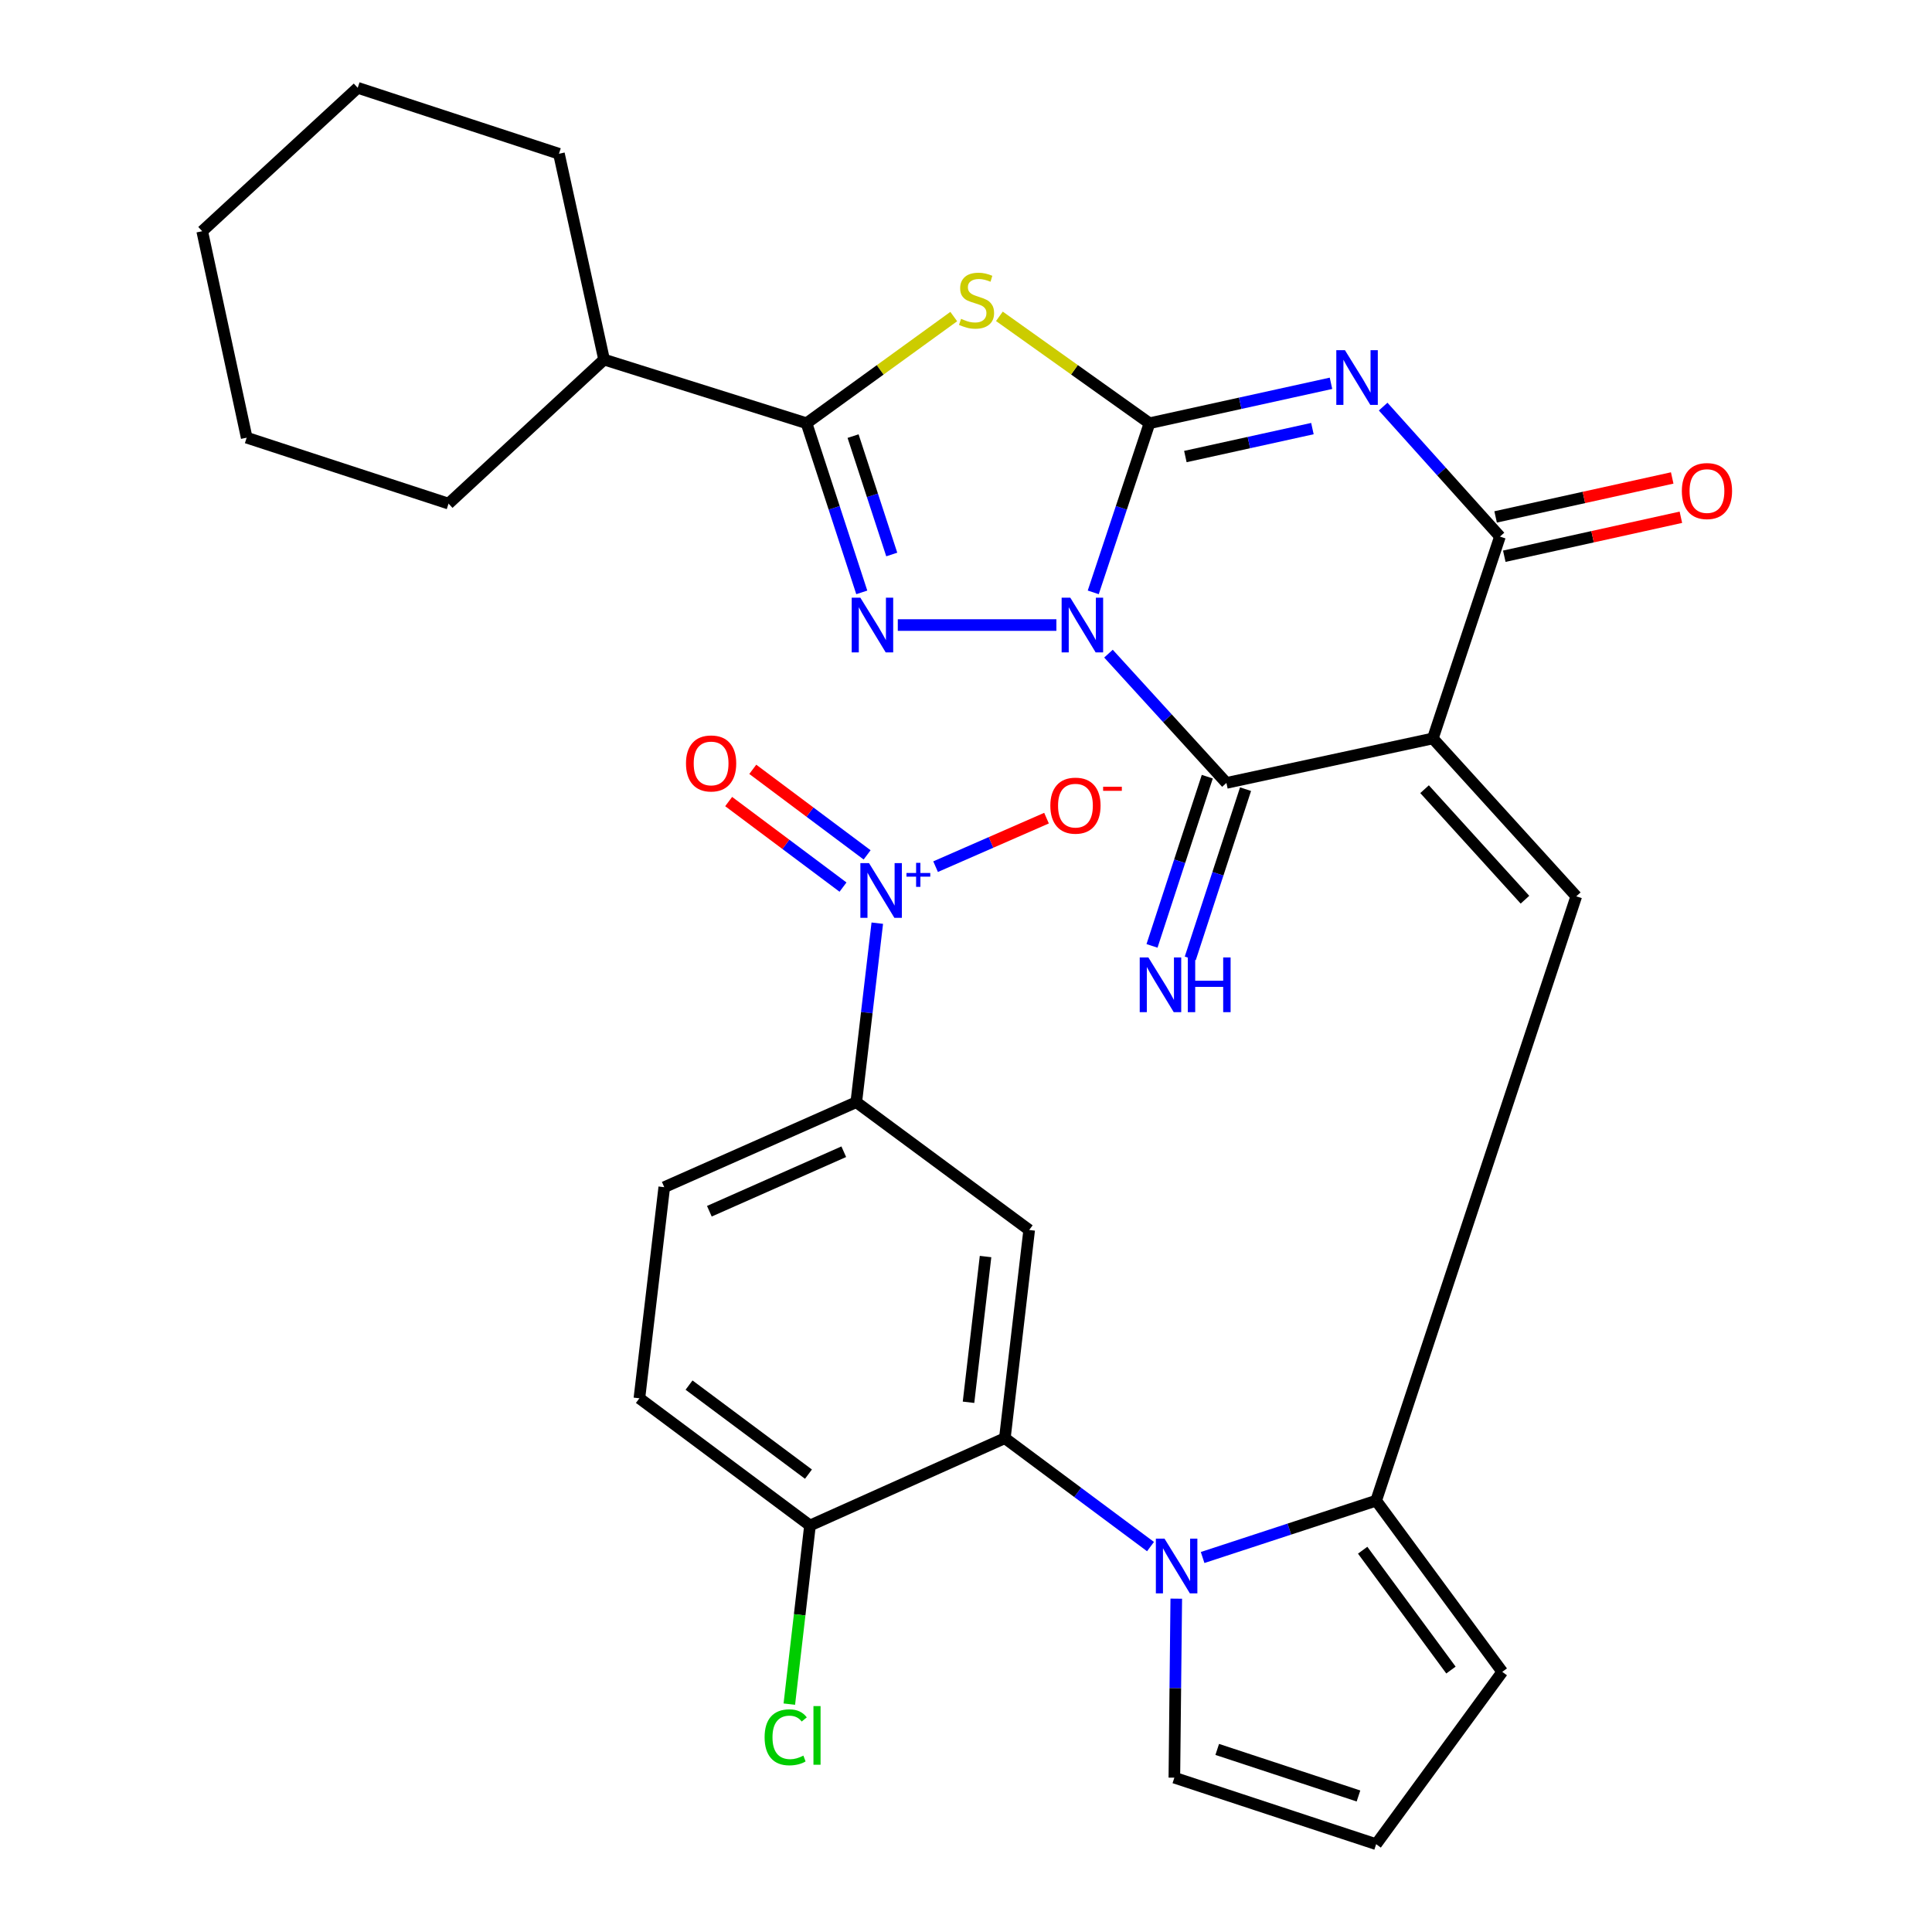 <?xml version='1.0' encoding='iso-8859-1'?>
<svg version='1.1' baseProfile='full'
              xmlns='http://www.w3.org/2000/svg'
                      xmlns:rdkit='http://www.rdkit.org/xml'
                      xmlns:xlink='http://www.w3.org/1999/xlink'
                  xml:space='preserve'
width='1000px' height='1000px' viewBox='0 0 1000 1000'>
<!-- END OF HEADER -->
<rect style='opacity:1.0;fill:#FFFFFF;stroke:none' width='1000' height='1000' x='0' y='0'> </rect>
<path class='bond-0' d='M 565.863,306.61 L 580.419,262.836' style='fill:none;fill-rule:evenodd;stroke:#0000FF;stroke-width:6px;stroke-linecap:butt;stroke-linejoin:miter;stroke-opacity:1' />
<path class='bond-0' d='M 580.419,262.836 L 594.975,219.062' style='fill:none;fill-rule:evenodd;stroke:#000000;stroke-width:6px;stroke-linecap:butt;stroke-linejoin:miter;stroke-opacity:1' />
<path class='bond-3' d='M 573.745,338.326 L 604.268,371.782' style='fill:none;fill-rule:evenodd;stroke:#0000FF;stroke-width:6px;stroke-linecap:butt;stroke-linejoin:miter;stroke-opacity:1' />
<path class='bond-3' d='M 604.268,371.782 L 634.792,405.239' style='fill:none;fill-rule:evenodd;stroke:#000000;stroke-width:6px;stroke-linecap:butt;stroke-linejoin:miter;stroke-opacity:1' />
<path class='bond-4' d='M 546.783,323.522 L 464.698,323.522' style='fill:none;fill-rule:evenodd;stroke:#0000FF;stroke-width:6px;stroke-linecap:butt;stroke-linejoin:miter;stroke-opacity:1' />
<path class='bond-2' d='M 594.975,219.062 L 641.948,208.728' style='fill:none;fill-rule:evenodd;stroke:#000000;stroke-width:6px;stroke-linecap:butt;stroke-linejoin:miter;stroke-opacity:1' />
<path class='bond-2' d='M 641.948,208.728 L 688.92,198.394' style='fill:none;fill-rule:evenodd;stroke:#0000FF;stroke-width:6px;stroke-linecap:butt;stroke-linejoin:miter;stroke-opacity:1' />
<path class='bond-2' d='M 613.543,236.309 L 646.424,229.076' style='fill:none;fill-rule:evenodd;stroke:#000000;stroke-width:6px;stroke-linecap:butt;stroke-linejoin:miter;stroke-opacity:1' />
<path class='bond-2' d='M 646.424,229.076 L 679.305,221.842' style='fill:none;fill-rule:evenodd;stroke:#0000FF;stroke-width:6px;stroke-linecap:butt;stroke-linejoin:miter;stroke-opacity:1' />
<path class='bond-5' d='M 594.975,219.062 L 556.13,191.397' style='fill:none;fill-rule:evenodd;stroke:#000000;stroke-width:6px;stroke-linecap:butt;stroke-linejoin:miter;stroke-opacity:1' />
<path class='bond-5' d='M 556.13,191.397 L 517.285,163.732' style='fill:none;fill-rule:evenodd;stroke:#CCCC00;stroke-width:6px;stroke-linecap:butt;stroke-linejoin:miter;stroke-opacity:1' />
<path class='bond-1' d='M 741.637,382.217 L 634.792,405.239' style='fill:none;fill-rule:evenodd;stroke:#000000;stroke-width:6px;stroke-linecap:butt;stroke-linejoin:miter;stroke-opacity:1' />
<path class='bond-6' d='M 741.637,382.217 L 776.372,277.733' style='fill:none;fill-rule:evenodd;stroke:#000000;stroke-width:6px;stroke-linecap:butt;stroke-linejoin:miter;stroke-opacity:1' />
<path class='bond-9' d='M 741.637,382.217 L 815.876,463.934' style='fill:none;fill-rule:evenodd;stroke:#000000;stroke-width:6px;stroke-linecap:butt;stroke-linejoin:miter;stroke-opacity:1' />
<path class='bond-9' d='M 737.352,408.484 L 789.319,465.686' style='fill:none;fill-rule:evenodd;stroke:#000000;stroke-width:6px;stroke-linecap:butt;stroke-linejoin:miter;stroke-opacity:1' />
<path class='bond-33' d='M 715.917,210.457 L 746.144,244.095' style='fill:none;fill-rule:evenodd;stroke:#0000FF;stroke-width:6px;stroke-linecap:butt;stroke-linejoin:miter;stroke-opacity:1' />
<path class='bond-33' d='M 746.144,244.095 L 776.372,277.733' style='fill:none;fill-rule:evenodd;stroke:#000000;stroke-width:6px;stroke-linecap:butt;stroke-linejoin:miter;stroke-opacity:1' />
<path class='bond-15' d='M 624.889,402.004 L 610.584,445.798' style='fill:none;fill-rule:evenodd;stroke:#000000;stroke-width:6px;stroke-linecap:butt;stroke-linejoin:miter;stroke-opacity:1' />
<path class='bond-15' d='M 610.584,445.798 L 596.279,489.591' style='fill:none;fill-rule:evenodd;stroke:#0000FF;stroke-width:6px;stroke-linecap:butt;stroke-linejoin:miter;stroke-opacity:1' />
<path class='bond-15' d='M 644.694,408.473 L 630.389,452.267' style='fill:none;fill-rule:evenodd;stroke:#000000;stroke-width:6px;stroke-linecap:butt;stroke-linejoin:miter;stroke-opacity:1' />
<path class='bond-15' d='M 630.389,452.267 L 616.083,496.061' style='fill:none;fill-rule:evenodd;stroke:#0000FF;stroke-width:6px;stroke-linecap:butt;stroke-linejoin:miter;stroke-opacity:1' />
<path class='bond-7' d='M 446.055,306.615 L 431.755,262.838' style='fill:none;fill-rule:evenodd;stroke:#0000FF;stroke-width:6px;stroke-linecap:butt;stroke-linejoin:miter;stroke-opacity:1' />
<path class='bond-7' d='M 431.755,262.838 L 417.456,219.062' style='fill:none;fill-rule:evenodd;stroke:#000000;stroke-width:6px;stroke-linecap:butt;stroke-linejoin:miter;stroke-opacity:1' />
<path class='bond-7' d='M 461.569,287.013 L 451.56,256.369' style='fill:none;fill-rule:evenodd;stroke:#0000FF;stroke-width:6px;stroke-linecap:butt;stroke-linejoin:miter;stroke-opacity:1' />
<path class='bond-7' d='M 451.56,256.369 L 441.55,225.726' style='fill:none;fill-rule:evenodd;stroke:#000000;stroke-width:6px;stroke-linecap:butt;stroke-linejoin:miter;stroke-opacity:1' />
<path class='bond-32' d='M 493.66,163.855 L 455.558,191.458' style='fill:none;fill-rule:evenodd;stroke:#CCCC00;stroke-width:6px;stroke-linecap:butt;stroke-linejoin:miter;stroke-opacity:1' />
<path class='bond-32' d='M 455.558,191.458 L 417.456,219.062' style='fill:none;fill-rule:evenodd;stroke:#000000;stroke-width:6px;stroke-linecap:butt;stroke-linejoin:miter;stroke-opacity:1' />
<path class='bond-21' d='M 778.617,287.906 L 824.318,277.819' style='fill:none;fill-rule:evenodd;stroke:#000000;stroke-width:6px;stroke-linecap:butt;stroke-linejoin:miter;stroke-opacity:1' />
<path class='bond-21' d='M 824.318,277.819 L 870.02,267.733' style='fill:none;fill-rule:evenodd;stroke:#FF0000;stroke-width:6px;stroke-linecap:butt;stroke-linejoin:miter;stroke-opacity:1' />
<path class='bond-21' d='M 774.127,267.561 L 819.828,257.475' style='fill:none;fill-rule:evenodd;stroke:#000000;stroke-width:6px;stroke-linecap:butt;stroke-linejoin:miter;stroke-opacity:1' />
<path class='bond-21' d='M 819.828,257.475 L 865.53,247.389' style='fill:none;fill-rule:evenodd;stroke:#FF0000;stroke-width:6px;stroke-linecap:butt;stroke-linejoin:miter;stroke-opacity:1' />
<path class='bond-23' d='M 417.456,219.062 L 312.671,186.12' style='fill:none;fill-rule:evenodd;stroke:#000000;stroke-width:6px;stroke-linecap:butt;stroke-linejoin:miter;stroke-opacity:1' />
<path class='bond-8' d='M 622.472,806.161 L 667.383,791.449' style='fill:none;fill-rule:evenodd;stroke:#0000FF;stroke-width:6px;stroke-linecap:butt;stroke-linejoin:miter;stroke-opacity:1' />
<path class='bond-8' d='M 667.383,791.449 L 712.295,776.737' style='fill:none;fill-rule:evenodd;stroke:#000000;stroke-width:6px;stroke-linecap:butt;stroke-linejoin:miter;stroke-opacity:1' />
<path class='bond-12' d='M 595.504,800.513 L 557.807,772.455' style='fill:none;fill-rule:evenodd;stroke:#0000FF;stroke-width:6px;stroke-linecap:butt;stroke-linejoin:miter;stroke-opacity:1' />
<path class='bond-12' d='M 557.807,772.455 L 520.111,744.397' style='fill:none;fill-rule:evenodd;stroke:#000000;stroke-width:6px;stroke-linecap:butt;stroke-linejoin:miter;stroke-opacity:1' />
<path class='bond-16' d='M 608.835,827.468 L 608.34,873.795' style='fill:none;fill-rule:evenodd;stroke:#0000FF;stroke-width:6px;stroke-linecap:butt;stroke-linejoin:miter;stroke-opacity:1' />
<path class='bond-16' d='M 608.34,873.795 L 607.846,920.123' style='fill:none;fill-rule:evenodd;stroke:#000000;stroke-width:6px;stroke-linecap:butt;stroke-linejoin:miter;stroke-opacity:1' />
<path class='bond-10' d='M 815.876,463.934 L 712.295,776.737' style='fill:none;fill-rule:evenodd;stroke:#000000;stroke-width:6px;stroke-linecap:butt;stroke-linejoin:miter;stroke-opacity:1' />
<path class='bond-19' d='M 712.295,776.737 L 777.576,865.352' style='fill:none;fill-rule:evenodd;stroke:#000000;stroke-width:6px;stroke-linecap:butt;stroke-linejoin:miter;stroke-opacity:1' />
<path class='bond-19' d='M 705.313,802.386 L 751.009,864.417' style='fill:none;fill-rule:evenodd;stroke:#000000;stroke-width:6px;stroke-linecap:butt;stroke-linejoin:miter;stroke-opacity:1' />
<path class='bond-11' d='M 454.083,477.831 L 448.646,524.154' style='fill:none;fill-rule:evenodd;stroke:#0000FF;stroke-width:6px;stroke-linecap:butt;stroke-linejoin:miter;stroke-opacity:1' />
<path class='bond-11' d='M 448.646,524.154 L 443.209,570.478' style='fill:none;fill-rule:evenodd;stroke:#000000;stroke-width:6px;stroke-linecap:butt;stroke-linejoin:miter;stroke-opacity:1' />
<path class='bond-17' d='M 484.258,448.583 L 512.967,436.025' style='fill:none;fill-rule:evenodd;stroke:#0000FF;stroke-width:6px;stroke-linecap:butt;stroke-linejoin:miter;stroke-opacity:1' />
<path class='bond-17' d='M 512.967,436.025 L 541.676,423.468' style='fill:none;fill-rule:evenodd;stroke:#FF0000;stroke-width:6px;stroke-linecap:butt;stroke-linejoin:miter;stroke-opacity:1' />
<path class='bond-20' d='M 448.821,442.481 L 419.227,420.341' style='fill:none;fill-rule:evenodd;stroke:#0000FF;stroke-width:6px;stroke-linecap:butt;stroke-linejoin:miter;stroke-opacity:1' />
<path class='bond-20' d='M 419.227,420.341 L 389.634,398.201' style='fill:none;fill-rule:evenodd;stroke:#FF0000;stroke-width:6px;stroke-linecap:butt;stroke-linejoin:miter;stroke-opacity:1' />
<path class='bond-20' d='M 436.341,459.163 L 406.747,437.024' style='fill:none;fill-rule:evenodd;stroke:#0000FF;stroke-width:6px;stroke-linecap:butt;stroke-linejoin:miter;stroke-opacity:1' />
<path class='bond-20' d='M 406.747,437.024 L 377.153,414.884' style='fill:none;fill-rule:evenodd;stroke:#FF0000;stroke-width:6px;stroke-linecap:butt;stroke-linejoin:miter;stroke-opacity:1' />
<path class='bond-13' d='M 520.111,744.397 L 532.704,636.638' style='fill:none;fill-rule:evenodd;stroke:#000000;stroke-width:6px;stroke-linecap:butt;stroke-linejoin:miter;stroke-opacity:1' />
<path class='bond-13' d='M 501.306,725.815 L 510.121,650.384' style='fill:none;fill-rule:evenodd;stroke:#000000;stroke-width:6px;stroke-linecap:butt;stroke-linejoin:miter;stroke-opacity:1' />
<path class='bond-18' d='M 520.111,744.397 L 419.25,789.596' style='fill:none;fill-rule:evenodd;stroke:#000000;stroke-width:6px;stroke-linecap:butt;stroke-linejoin:miter;stroke-opacity:1' />
<path class='bond-14' d='M 532.704,636.638 L 443.209,570.478' style='fill:none;fill-rule:evenodd;stroke:#000000;stroke-width:6px;stroke-linecap:butt;stroke-linejoin:miter;stroke-opacity:1' />
<path class='bond-36' d='M 443.209,570.478 L 343.818,614.484' style='fill:none;fill-rule:evenodd;stroke:#000000;stroke-width:6px;stroke-linecap:butt;stroke-linejoin:miter;stroke-opacity:1' />
<path class='bond-36' d='M 436.735,596.129 L 367.162,626.934' style='fill:none;fill-rule:evenodd;stroke:#000000;stroke-width:6px;stroke-linecap:butt;stroke-linejoin:miter;stroke-opacity:1' />
<path class='bond-35' d='M 607.846,920.123 L 712.295,954.545' style='fill:none;fill-rule:evenodd;stroke:#000000;stroke-width:6px;stroke-linecap:butt;stroke-linejoin:miter;stroke-opacity:1' />
<path class='bond-35' d='M 630.035,905.499 L 703.149,929.595' style='fill:none;fill-rule:evenodd;stroke:#000000;stroke-width:6px;stroke-linecap:butt;stroke-linejoin:miter;stroke-opacity:1' />
<path class='bond-25' d='M 419.25,789.596 L 330.947,723.748' style='fill:none;fill-rule:evenodd;stroke:#000000;stroke-width:6px;stroke-linecap:butt;stroke-linejoin:miter;stroke-opacity:1' />
<path class='bond-25' d='M 418.459,763.017 L 356.647,716.924' style='fill:none;fill-rule:evenodd;stroke:#000000;stroke-width:6px;stroke-linecap:butt;stroke-linejoin:miter;stroke-opacity:1' />
<path class='bond-26' d='M 419.25,789.596 L 413.901,835.824' style='fill:none;fill-rule:evenodd;stroke:#000000;stroke-width:6px;stroke-linecap:butt;stroke-linejoin:miter;stroke-opacity:1' />
<path class='bond-26' d='M 413.901,835.824 L 408.553,882.052' style='fill:none;fill-rule:evenodd;stroke:#00CC00;stroke-width:6px;stroke-linecap:butt;stroke-linejoin:miter;stroke-opacity:1' />
<path class='bond-22' d='M 777.576,865.352 L 712.295,954.545' style='fill:none;fill-rule:evenodd;stroke:#000000;stroke-width:6px;stroke-linecap:butt;stroke-linejoin:miter;stroke-opacity:1' />
<path class='bond-27' d='M 312.671,186.12 L 232.17,260.672' style='fill:none;fill-rule:evenodd;stroke:#000000;stroke-width:6px;stroke-linecap:butt;stroke-linejoin:miter;stroke-opacity:1' />
<path class='bond-28' d='M 312.671,186.12 L 289.313,79.588' style='fill:none;fill-rule:evenodd;stroke:#000000;stroke-width:6px;stroke-linecap:butt;stroke-linejoin:miter;stroke-opacity:1' />
<path class='bond-24' d='M 343.818,614.484 L 330.947,723.748' style='fill:none;fill-rule:evenodd;stroke:#000000;stroke-width:6px;stroke-linecap:butt;stroke-linejoin:miter;stroke-opacity:1' />
<path class='bond-30' d='M 232.17,260.672 L 127.686,226.539' style='fill:none;fill-rule:evenodd;stroke:#000000;stroke-width:6px;stroke-linecap:butt;stroke-linejoin:miter;stroke-opacity:1' />
<path class='bond-29' d='M 289.313,79.588 L 185.154,45.455' style='fill:none;fill-rule:evenodd;stroke:#000000;stroke-width:6px;stroke-linecap:butt;stroke-linejoin:miter;stroke-opacity:1' />
<path class='bond-31' d='M 185.154,45.455 L 104.664,119.671' style='fill:none;fill-rule:evenodd;stroke:#000000;stroke-width:6px;stroke-linecap:butt;stroke-linejoin:miter;stroke-opacity:1' />
<path class='bond-34' d='M 127.686,226.539 L 104.664,119.671' style='fill:none;fill-rule:evenodd;stroke:#000000;stroke-width:6px;stroke-linecap:butt;stroke-linejoin:miter;stroke-opacity:1' />
<path  class='atom-0' d='M 553.98 309.362
L 563.26 324.362
Q 564.18 325.842, 565.66 328.522
Q 567.14 331.202, 567.22 331.362
L 567.22 309.362
L 570.98 309.362
L 570.98 337.682
L 567.1 337.682
L 557.14 321.282
Q 555.98 319.362, 554.74 317.162
Q 553.54 314.962, 553.18 314.282
L 553.18 337.682
L 549.5 337.682
L 549.5 309.362
L 553.98 309.362
' fill='#0000FF'/>
<path  class='atom-3' d='M 696.15 181.266
L 705.43 196.266
Q 706.35 197.746, 707.83 200.426
Q 709.31 203.106, 709.39 203.266
L 709.39 181.266
L 713.15 181.266
L 713.15 209.586
L 709.27 209.586
L 699.31 193.186
Q 698.15 191.266, 696.91 189.066
Q 695.71 186.866, 695.35 186.186
L 695.35 209.586
L 691.67 209.586
L 691.67 181.266
L 696.15 181.266
' fill='#0000FF'/>
<path  class='atom-5' d='M 445.317 309.362
L 454.597 324.362
Q 455.517 325.842, 456.997 328.522
Q 458.477 331.202, 458.557 331.362
L 458.557 309.362
L 462.317 309.362
L 462.317 337.682
L 458.437 337.682
L 448.477 321.282
Q 447.317 319.362, 446.077 317.162
Q 444.877 314.962, 444.517 314.282
L 444.517 337.682
L 440.837 337.682
L 440.837 309.362
L 445.317 309.362
' fill='#0000FF'/>
<path  class='atom-6' d='M 497.457 165.029
Q 497.777 165.149, 499.097 165.709
Q 500.417 166.269, 501.857 166.629
Q 503.337 166.949, 504.777 166.949
Q 507.457 166.949, 509.017 165.669
Q 510.577 164.349, 510.577 162.069
Q 510.577 160.509, 509.777 159.549
Q 509.017 158.589, 507.817 158.069
Q 506.617 157.549, 504.617 156.949
Q 502.097 156.189, 500.577 155.469
Q 499.097 154.749, 498.017 153.229
Q 496.977 151.709, 496.977 149.149
Q 496.977 145.589, 499.377 143.389
Q 501.817 141.189, 506.617 141.189
Q 509.897 141.189, 513.617 142.749
L 512.697 145.829
Q 509.297 144.429, 506.737 144.429
Q 503.977 144.429, 502.457 145.589
Q 500.937 146.709, 500.977 148.669
Q 500.977 150.189, 501.737 151.109
Q 502.537 152.029, 503.657 152.549
Q 504.817 153.069, 506.737 153.669
Q 509.297 154.469, 510.817 155.269
Q 512.337 156.069, 513.417 157.709
Q 514.537 159.309, 514.537 162.069
Q 514.537 165.989, 511.897 168.109
Q 509.297 170.189, 504.937 170.189
Q 502.417 170.189, 500.497 169.629
Q 498.617 169.109, 496.377 168.189
L 497.457 165.029
' fill='#CCCC00'/>
<path  class='atom-9' d='M 602.755 796.409
L 612.035 811.409
Q 612.955 812.889, 614.435 815.569
Q 615.915 818.249, 615.995 818.409
L 615.995 796.409
L 619.755 796.409
L 619.755 824.729
L 615.875 824.729
L 605.915 808.329
Q 604.755 806.409, 603.515 804.209
Q 602.315 802.009, 601.955 801.329
L 601.955 824.729
L 598.275 824.729
L 598.275 796.409
L 602.755 796.409
' fill='#0000FF'/>
<path  class='atom-12' d='M 449.808 446.753
L 459.088 461.753
Q 460.008 463.233, 461.488 465.913
Q 462.968 468.593, 463.048 468.753
L 463.048 446.753
L 466.808 446.753
L 466.808 475.073
L 462.928 475.073
L 452.968 458.673
Q 451.808 456.753, 450.568 454.553
Q 449.368 452.353, 449.008 451.673
L 449.008 475.073
L 445.328 475.073
L 445.328 446.753
L 449.808 446.753
' fill='#0000FF'/>
<path  class='atom-12' d='M 469.184 451.857
L 474.174 451.857
L 474.174 446.604
L 476.392 446.604
L 476.392 451.857
L 481.513 451.857
L 481.513 453.758
L 476.392 453.758
L 476.392 459.038
L 474.174 459.038
L 474.174 453.758
L 469.184 453.758
L 469.184 451.857
' fill='#0000FF'/>
<path  class='atom-16' d='M 594.398 495.574
L 603.678 510.574
Q 604.598 512.054, 606.078 514.734
Q 607.558 517.414, 607.638 517.574
L 607.638 495.574
L 611.398 495.574
L 611.398 523.894
L 607.518 523.894
L 597.558 507.494
Q 596.398 505.574, 595.158 503.374
Q 593.958 501.174, 593.598 500.494
L 593.598 523.894
L 589.918 523.894
L 589.918 495.574
L 594.398 495.574
' fill='#0000FF'/>
<path  class='atom-16' d='M 614.798 495.574
L 618.638 495.574
L 618.638 507.614
L 633.118 507.614
L 633.118 495.574
L 636.958 495.574
L 636.958 523.894
L 633.118 523.894
L 633.118 510.814
L 618.638 510.814
L 618.638 523.894
L 614.798 523.894
L 614.798 495.574
' fill='#0000FF'/>
<path  class='atom-18' d='M 543.652 416.998
Q 543.652 410.198, 547.012 406.398
Q 550.372 402.598, 556.652 402.598
Q 562.932 402.598, 566.292 406.398
Q 569.652 410.198, 569.652 416.998
Q 569.652 423.878, 566.252 427.798
Q 562.852 431.678, 556.652 431.678
Q 550.412 431.678, 547.012 427.798
Q 543.652 423.918, 543.652 416.998
M 556.652 428.478
Q 560.972 428.478, 563.292 425.598
Q 565.652 422.678, 565.652 416.998
Q 565.652 411.438, 563.292 408.638
Q 560.972 405.798, 556.652 405.798
Q 552.332 405.798, 549.972 408.598
Q 547.652 411.398, 547.652 416.998
Q 547.652 422.718, 549.972 425.598
Q 552.332 428.478, 556.652 428.478
' fill='#FF0000'/>
<path  class='atom-18' d='M 570.972 407.22
L 580.66 407.22
L 580.66 409.332
L 570.972 409.332
L 570.972 407.22
' fill='#FF0000'/>
<path  class='atom-21' d='M 355.067 395.156
Q 355.067 388.356, 358.427 384.556
Q 361.787 380.756, 368.067 380.756
Q 374.347 380.756, 377.707 384.556
Q 381.067 388.356, 381.067 395.156
Q 381.067 402.036, 377.667 405.956
Q 374.267 409.836, 368.067 409.836
Q 361.827 409.836, 358.427 405.956
Q 355.067 402.076, 355.067 395.156
M 368.067 406.636
Q 372.387 406.636, 374.707 403.756
Q 377.067 400.836, 377.067 395.156
Q 377.067 389.596, 374.707 386.796
Q 372.387 383.956, 368.067 383.956
Q 363.747 383.956, 361.387 386.756
Q 359.067 389.556, 359.067 395.156
Q 359.067 400.876, 361.387 403.756
Q 363.747 406.636, 368.067 406.636
' fill='#FF0000'/>
<path  class='atom-22' d='M 870.518 254.166
Q 870.518 247.366, 873.878 243.566
Q 877.238 239.766, 883.518 239.766
Q 889.798 239.766, 893.158 243.566
Q 896.518 247.366, 896.518 254.166
Q 896.518 261.046, 893.118 264.966
Q 889.718 268.846, 883.518 268.846
Q 877.278 268.846, 873.878 264.966
Q 870.518 261.086, 870.518 254.166
M 883.518 265.646
Q 887.838 265.646, 890.158 262.766
Q 892.518 259.846, 892.518 254.166
Q 892.518 248.606, 890.158 245.806
Q 887.838 242.966, 883.518 242.966
Q 879.198 242.966, 876.838 245.766
Q 874.518 248.566, 874.518 254.166
Q 874.518 259.886, 876.838 262.766
Q 879.198 265.646, 883.518 265.646
' fill='#FF0000'/>
<path  class='atom-27' d='M 395.76 899.227
Q 395.76 892.187, 399.04 888.507
Q 402.36 884.787, 408.64 884.787
Q 414.48 884.787, 417.6 888.907
L 414.96 891.067
Q 412.68 888.067, 408.64 888.067
Q 404.36 888.067, 402.08 890.947
Q 399.84 893.787, 399.84 899.227
Q 399.84 904.827, 402.16 907.707
Q 404.52 910.587, 409.08 910.587
Q 412.2 910.587, 415.84 908.707
L 416.96 911.707
Q 415.48 912.667, 413.24 913.227
Q 411 913.787, 408.52 913.787
Q 402.36 913.787, 399.04 910.027
Q 395.76 906.267, 395.76 899.227
' fill='#00CC00'/>
<path  class='atom-27' d='M 421.04 883.067
L 424.72 883.067
L 424.72 913.427
L 421.04 913.427
L 421.04 883.067
' fill='#00CC00'/>
</svg>
